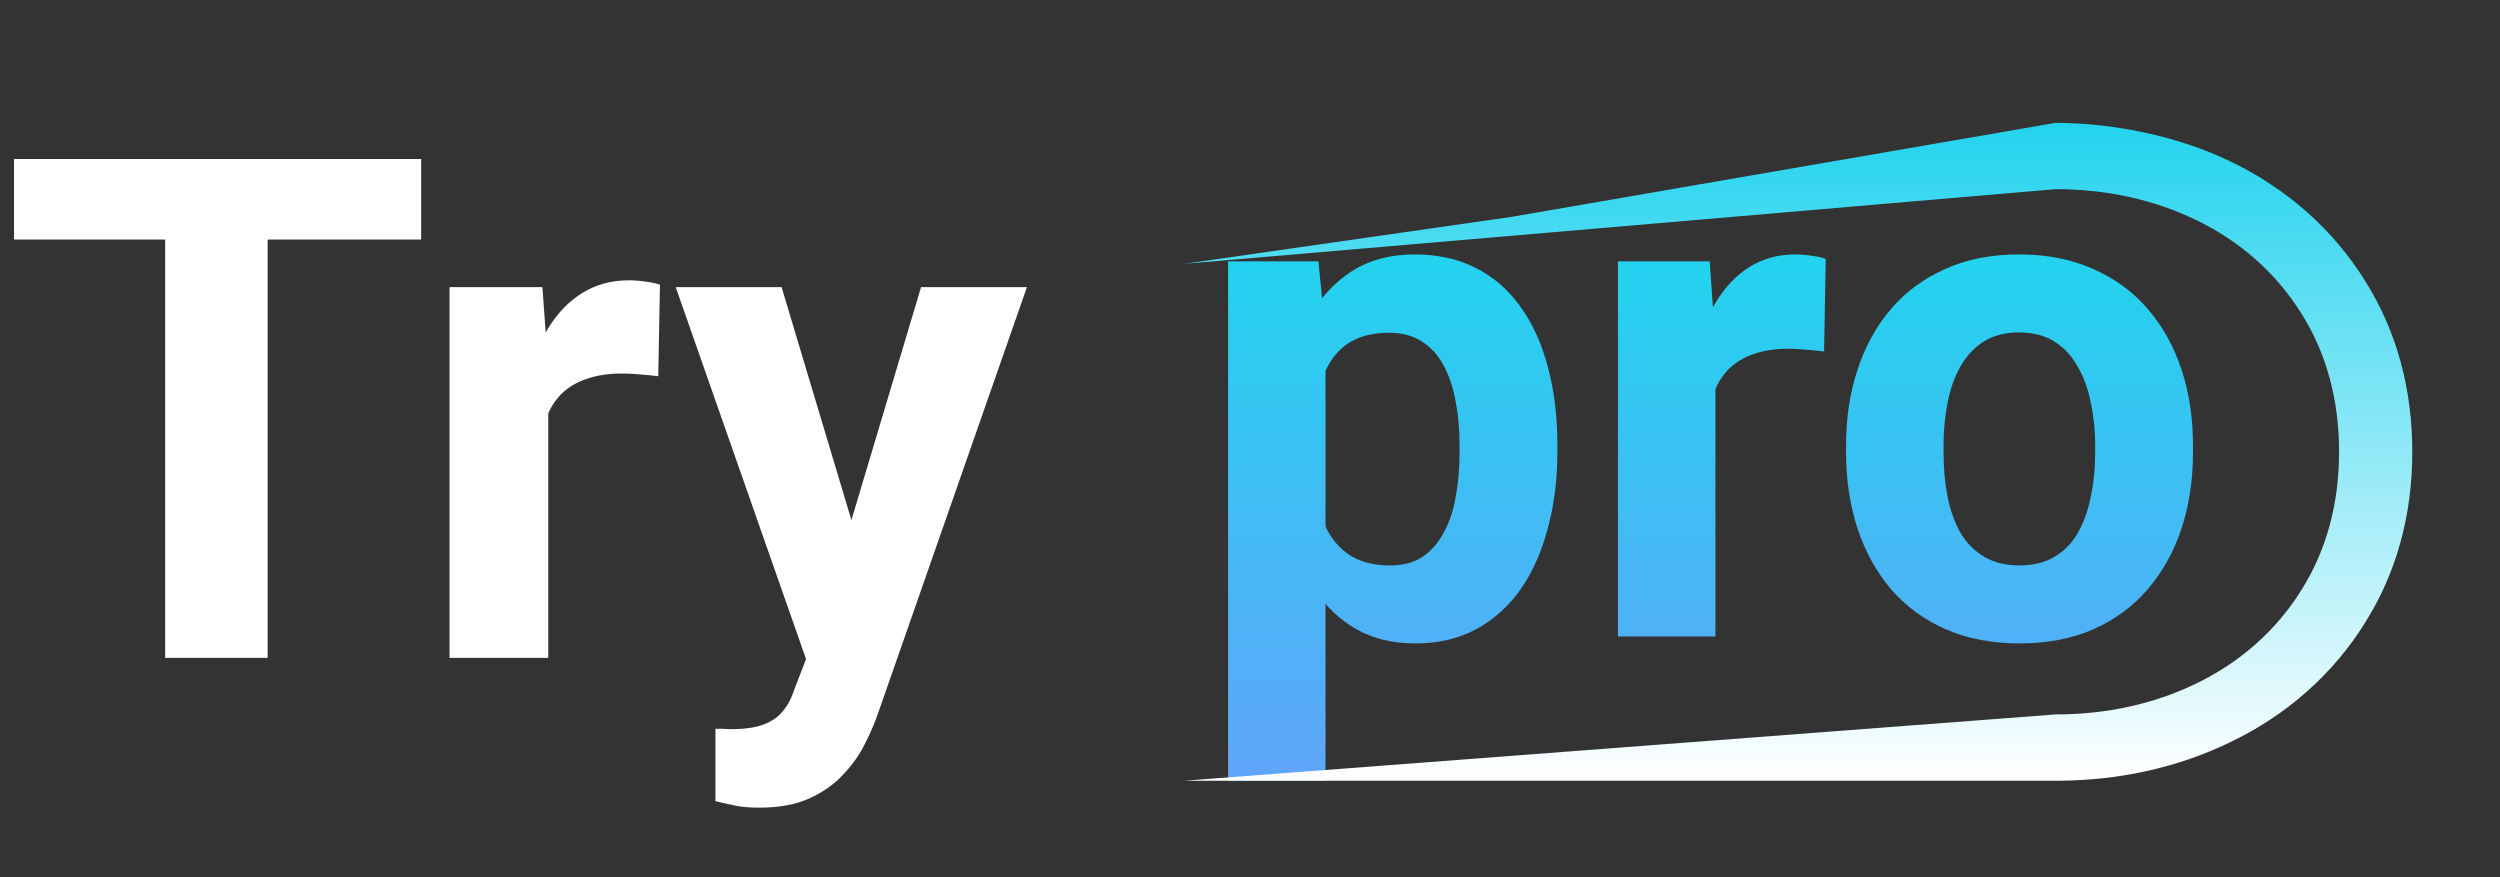 <svg width="57" height="20" viewBox="0 0 57 20" fill="none" xmlns="http://www.w3.org/2000/svg">
<rect x="0" y="0" width="57" height="20" fill="#333333" stroke="none"/>
<path d="M6.102 3.625V15H3.766V3.625H6.102ZM9.602 3.625V5.461H0.32V3.625H9.602ZM12.5 8.391V15H10.25V6.547H12.367L12.5 8.391ZM15.047 6.492L15.008 8.578C14.898 8.562 14.766 8.549 14.609 8.539C14.458 8.523 14.32 8.516 14.195 8.516C13.878 8.516 13.602 8.557 13.367 8.641C13.138 8.719 12.945 8.836 12.789 8.992C12.638 9.148 12.523 9.339 12.445 9.562C12.372 9.786 12.331 10.042 12.32 10.328L11.867 10.188C11.867 9.641 11.922 9.138 12.031 8.68C12.141 8.216 12.3 7.812 12.508 7.469C12.721 7.125 12.982 6.859 13.289 6.672C13.596 6.484 13.948 6.391 14.344 6.391C14.469 6.391 14.596 6.401 14.727 6.422C14.857 6.438 14.963 6.461 15.047 6.492ZM18.758 14.047L21 6.547H23.414L20.016 16.273C19.943 16.487 19.844 16.716 19.719 16.961C19.599 17.206 19.435 17.438 19.227 17.656C19.023 17.88 18.766 18.062 18.453 18.203C18.146 18.344 17.768 18.414 17.32 18.414C17.107 18.414 16.932 18.401 16.797 18.375C16.662 18.349 16.5 18.312 16.312 18.266V16.617C16.37 16.617 16.43 16.617 16.492 16.617C16.555 16.622 16.615 16.625 16.672 16.625C16.969 16.625 17.211 16.591 17.398 16.523C17.586 16.456 17.737 16.352 17.852 16.211C17.966 16.076 18.057 15.898 18.125 15.68L18.758 14.047ZM17.82 6.547L19.656 12.672L19.977 15.055L18.445 15.219L15.406 6.547H17.82Z" fill="white"/>
<path d="M30.222 7.603V17.801H28V5.959H30.06L30.222 7.603ZM35.508 10.141V10.307C35.508 10.929 35.436 11.506 35.292 12.038C35.153 12.57 34.947 13.034 34.675 13.429C34.402 13.819 34.063 14.125 33.656 14.346C33.255 14.562 32.792 14.67 32.267 14.67C31.758 14.67 31.316 14.565 30.94 14.354C30.564 14.143 30.248 13.848 29.991 13.469C29.739 13.084 29.536 12.639 29.381 12.133C29.227 11.627 29.109 11.084 29.026 10.504V10.069C29.109 9.448 29.227 8.879 29.381 8.362C29.536 7.84 29.739 7.39 29.991 7.01C30.248 6.626 30.562 6.328 30.932 6.117C31.308 5.906 31.748 5.801 32.252 5.801C32.782 5.801 33.247 5.904 33.648 6.109C34.055 6.315 34.395 6.61 34.667 6.994C34.945 7.379 35.153 7.838 35.292 8.37C35.436 8.902 35.508 9.492 35.508 10.141ZM33.278 10.307V10.141C33.278 9.777 33.247 9.442 33.186 9.137C33.129 8.826 33.036 8.554 32.908 8.322C32.784 8.091 32.62 7.911 32.414 7.785C32.213 7.653 31.969 7.587 31.681 7.587C31.377 7.587 31.117 7.637 30.901 7.738C30.691 7.838 30.518 7.983 30.384 8.172C30.251 8.362 30.15 8.589 30.084 8.852C30.017 9.116 29.975 9.413 29.96 9.745V10.844C29.986 11.234 30.058 11.585 30.176 11.896C30.294 12.201 30.477 12.444 30.724 12.623C30.971 12.802 31.295 12.892 31.696 12.892C31.989 12.892 32.236 12.826 32.437 12.694C32.638 12.557 32.8 12.37 32.923 12.133C33.052 11.896 33.142 11.621 33.193 11.311C33.25 11 33.278 10.665 33.278 10.307ZM39.112 7.824V14.512H36.889V5.959H38.981L39.112 7.824ZM41.627 5.904L41.589 8.014C41.481 7.998 41.35 7.985 41.195 7.975C41.046 7.959 40.91 7.951 40.786 7.951C40.473 7.951 40.2 7.993 39.968 8.077C39.742 8.156 39.552 8.275 39.397 8.433C39.248 8.591 39.135 8.784 39.058 9.01C38.986 9.237 38.945 9.495 38.934 9.785L38.487 9.643C38.487 9.089 38.541 8.581 38.649 8.117C38.757 7.648 38.914 7.24 39.12 6.892C39.331 6.544 39.588 6.275 39.891 6.085C40.195 5.896 40.542 5.801 40.933 5.801C41.056 5.801 41.182 5.811 41.311 5.832C41.44 5.848 41.545 5.872 41.627 5.904ZM42.09 10.322V10.156C42.09 9.529 42.178 8.952 42.353 8.425C42.528 7.893 42.782 7.432 43.117 7.042C43.451 6.652 43.863 6.349 44.352 6.133C44.84 5.911 45.401 5.801 46.034 5.801C46.666 5.801 47.23 5.911 47.724 6.133C48.218 6.349 48.632 6.652 48.966 7.042C49.305 7.432 49.563 7.893 49.738 8.425C49.913 8.952 50 9.529 50 10.156V10.322C50 10.944 49.913 11.521 49.738 12.054C49.563 12.581 49.305 13.042 48.966 13.437C48.632 13.827 48.22 14.13 47.731 14.346C47.243 14.562 46.682 14.67 46.049 14.67C45.416 14.67 44.853 14.562 44.359 14.346C43.87 14.13 43.456 13.827 43.117 13.437C42.782 13.042 42.528 12.581 42.353 12.054C42.178 11.521 42.09 10.944 42.09 10.322ZM44.313 10.156V10.322C44.313 10.681 44.344 11.015 44.405 11.326C44.467 11.637 44.565 11.911 44.699 12.149C44.837 12.38 45.018 12.562 45.239 12.694C45.46 12.826 45.73 12.892 46.049 12.892C46.358 12.892 46.623 12.826 46.844 12.694C47.065 12.562 47.243 12.38 47.376 12.149C47.51 11.911 47.608 11.637 47.669 11.326C47.736 11.015 47.77 10.681 47.77 10.322V10.156C47.77 9.809 47.736 9.482 47.669 9.176C47.608 8.865 47.508 8.591 47.369 8.354C47.235 8.112 47.057 7.922 46.836 7.785C46.615 7.648 46.347 7.579 46.034 7.579C45.72 7.579 45.452 7.648 45.231 7.785C45.015 7.922 44.837 8.112 44.699 8.354C44.565 8.591 44.467 8.865 44.405 9.176C44.344 9.482 44.313 9.809 44.313 10.156Z" fill="url(#paint0_linear_7271_89)"/>
<path d="M46.866 17.801H32.461H27L46.866 16.289C48.023 16.289 49.095 16.055 50.053 15.594C51.071 15.109 51.908 14.366 52.477 13.444L52.48 13.44C53.044 12.539 53.331 11.483 53.331 10.301C53.331 9.118 53.045 8.063 52.481 7.163L52.478 7.159C51.908 6.236 51.071 5.493 50.057 5.01C49.095 4.547 48.022 4.313 46.866 4.313L27 6.015L34.467 4.944L46.866 2.801C48.156 2.801 49.635 3.094 50.837 3.673C52.134 4.291 53.206 5.24 53.933 6.418C54.641 7.548 55 8.854 55 10.301C55 11.747 54.641 13.054 53.932 14.184C53.206 15.361 52.134 16.311 50.833 16.93C49.635 17.507 48.299 17.801 46.866 17.801Z" fill="url(#paint1_linear_7271_89)"/>
<defs>
<linearGradient id="paint0_linear_7271_89" x1="39" y1="5.801" x2="39" y2="17.801" gradientUnits="userSpaceOnUse">
<stop stop-color="#22D3EE"/>
<stop offset="1" stop-color="#60A5FA"/>
</linearGradient>
<linearGradient id="paint1_linear_7271_89" x1="31.978" y1="2.801" x2="31.978" y2="17.801" gradientUnits="userSpaceOnUse">
<stop stop-color="#22D3EE"/>
<stop offset="1" stop-color="white"/>
</linearGradient>
</defs>
</svg>
